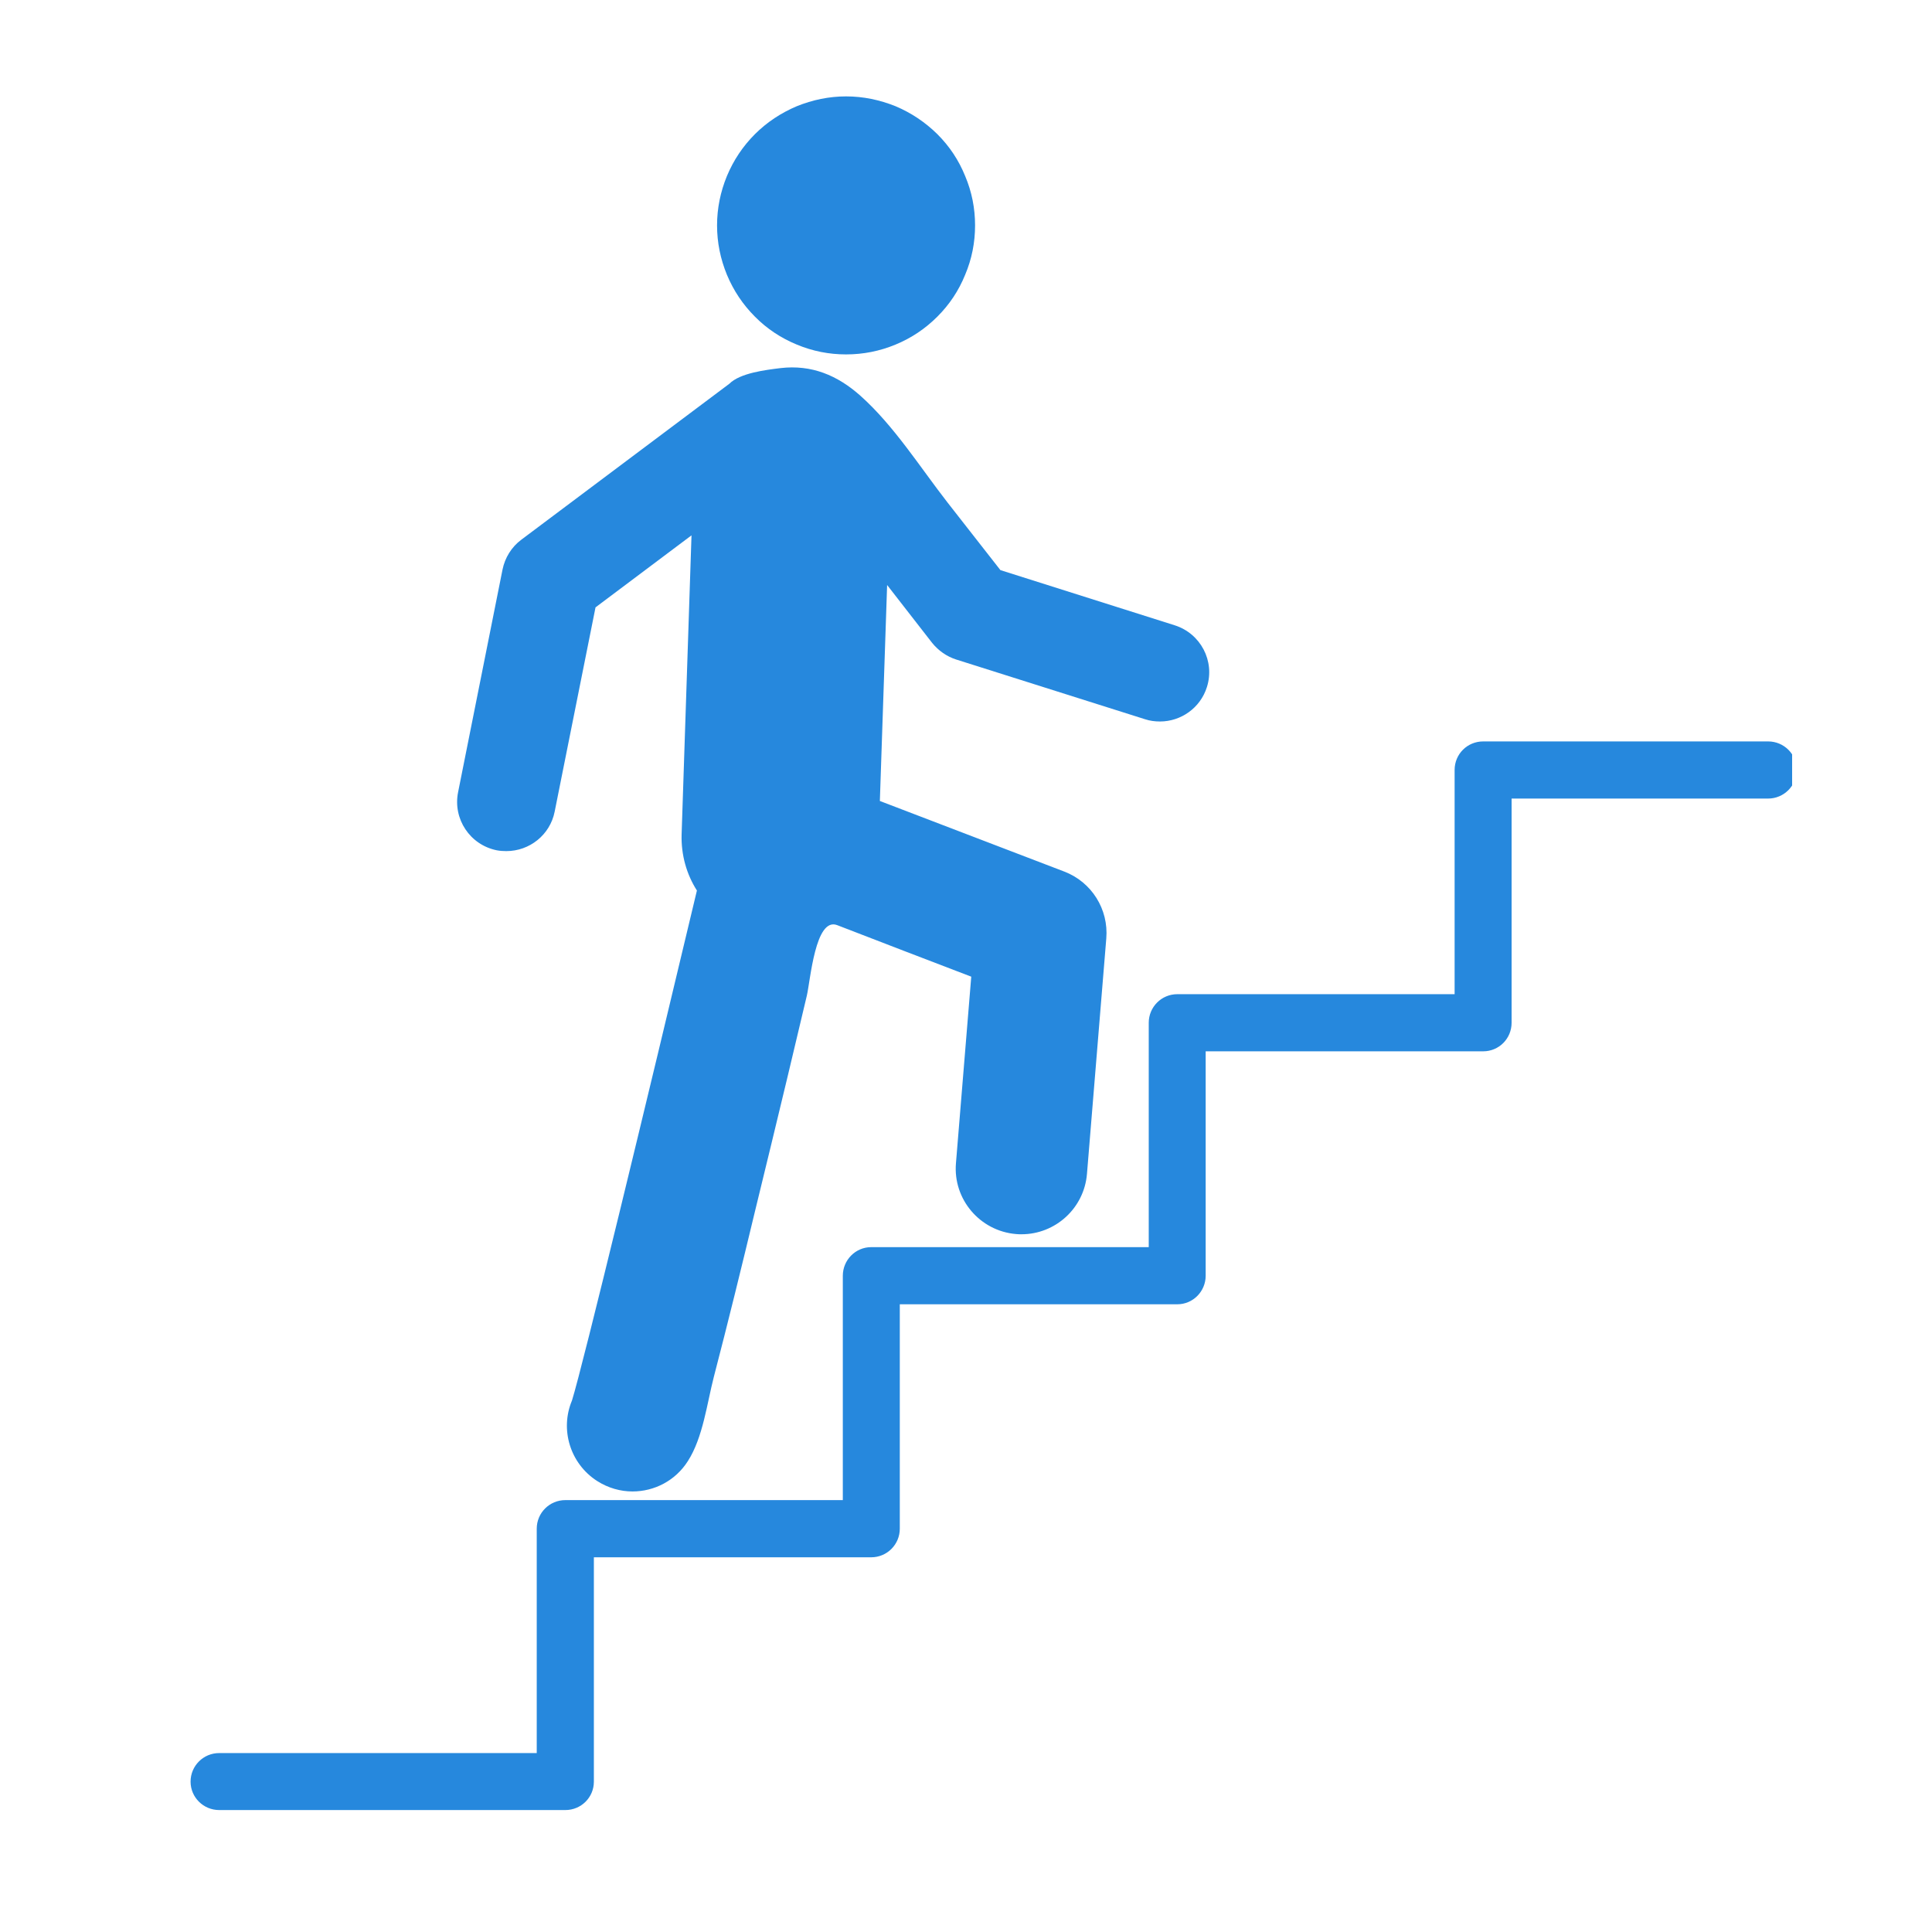 <svg xmlns="http://www.w3.org/2000/svg" xmlns:xlink="http://www.w3.org/1999/xlink" width="50" viewBox="0 0 37.5 37.5" height="50" preserveAspectRatio="xMidYMid meet"><defs><clipPath id="46e097862e"><path d="M 13 1.852 L 19 1.852 L 19 7 L 13 7 Z M 13 1.852 " clip-rule="nonzero"></path></clipPath><clipPath id="186ef89bf9"><path d="M 3.699 14 L 34.785 14 L 34.785 35.156 L 3.699 35.156 Z M 3.699 14 " clip-rule="nonzero"></path></clipPath></defs><g clip-path="url(#46e097862e)"><path fill="#2688dd" d="M 18.926 4.375 C 18.926 4.707 18.863 5.027 18.734 5.332 C 18.609 5.641 18.43 5.91 18.195 6.145 C 17.957 6.383 17.688 6.562 17.383 6.688 C 17.074 6.816 16.754 6.879 16.422 6.879 C 16.09 6.879 15.773 6.816 15.465 6.688 C 15.16 6.562 14.887 6.383 14.652 6.145 C 14.418 5.91 14.238 5.641 14.109 5.332 C 13.984 5.027 13.918 4.707 13.918 4.375 C 13.918 4.043 13.984 3.723 14.109 3.418 C 14.238 3.109 14.418 2.84 14.652 2.605 C 14.887 2.371 15.16 2.191 15.465 2.062 C 15.773 1.938 16.09 1.871 16.422 1.871 C 16.754 1.871 17.074 1.938 17.383 2.062 C 17.688 2.191 17.957 2.371 18.195 2.605 C 18.43 2.84 18.609 3.109 18.734 3.418 C 18.863 3.723 18.926 4.043 18.926 4.375 Z M 18.926 4.375 " fill-opacity="1" fill-rule="nonzero"></path></g><path fill="#2688dd" d="M 18.094 12.48 C 18.215 12.629 18.375 12.742 18.559 12.801 L 22.227 13.961 C 22.32 13.992 22.418 14.004 22.516 14.004 C 22.918 14.004 23.297 13.746 23.426 13.336 C 23.586 12.832 23.305 12.297 22.801 12.137 L 19.418 11.066 C 19.078 10.633 18.738 10.195 18.395 9.758 C 17.859 9.07 17.352 8.262 16.699 7.68 C 16.254 7.285 15.754 7.074 15.148 7.145 C 14.867 7.18 14.367 7.238 14.156 7.449 L 10.117 10.477 C 9.93 10.617 9.801 10.824 9.754 11.055 L 8.891 15.379 C 8.789 15.895 9.121 16.398 9.641 16.504 C 9.703 16.516 9.766 16.52 9.828 16.52 C 10.277 16.52 10.676 16.207 10.766 15.754 L 11.559 11.789 L 13.422 10.391 L 13.23 16.199 C 13.219 16.598 13.328 16.973 13.527 17.285 C 12.57 21.305 11.312 26.516 11.102 27.184 C 10.867 27.742 11.062 28.406 11.59 28.746 C 11.805 28.883 12.043 28.949 12.277 28.949 C 12.699 28.949 13.109 28.742 13.352 28.359 C 13.645 27.902 13.723 27.238 13.855 26.727 C 14.133 25.66 14.395 24.59 14.652 23.52 C 14.867 22.648 15.074 21.777 15.285 20.906 C 15.41 20.379 15.535 19.852 15.66 19.328 C 15.73 19.031 15.824 17.793 16.25 17.957 C 17.117 18.293 17.984 18.625 18.852 18.957 L 18.555 22.578 C 18.496 23.277 19.02 23.895 19.723 23.953 C 19.758 23.957 19.793 23.957 19.828 23.957 C 20.484 23.957 21.043 23.453 21.098 22.785 L 21.473 18.215 C 21.52 17.648 21.188 17.121 20.66 16.918 L 17.078 15.547 L 17.219 11.355 Z M 18.094 12.48 " fill-opacity="1" fill-rule="nonzero"></path><g clip-path="url(#186ef89bf9)"><path fill="#2688dd" d="M 4.254 35.133 L 10.973 35.133 C 11.281 35.133 11.527 34.887 11.527 34.582 L 11.527 30.227 L 16.91 30.227 C 17.219 30.227 17.465 29.977 17.465 29.672 L 17.465 25.316 L 22.852 25.316 C 23.156 25.316 23.402 25.066 23.402 24.762 L 23.402 20.406 L 28.789 20.406 C 29.094 20.406 29.34 20.16 29.34 19.852 L 29.34 15.5 L 34.32 15.5 C 34.625 15.5 34.875 15.25 34.875 14.945 C 34.875 14.637 34.625 14.391 34.32 14.391 L 28.789 14.391 C 28.48 14.391 28.234 14.637 28.234 14.945 L 28.234 19.297 L 22.852 19.297 C 22.543 19.297 22.297 19.547 22.297 19.852 L 22.297 24.207 L 16.91 24.207 C 16.605 24.207 16.359 24.457 16.359 24.762 L 16.359 29.117 L 10.973 29.117 C 10.668 29.117 10.418 29.363 10.418 29.672 L 10.418 34.027 L 4.254 34.027 C 3.949 34.027 3.699 34.273 3.699 34.582 C 3.699 34.887 3.949 35.133 4.254 35.133 Z M 4.254 35.133 " fill-opacity="1" fill-rule="nonzero"></path></g></svg>